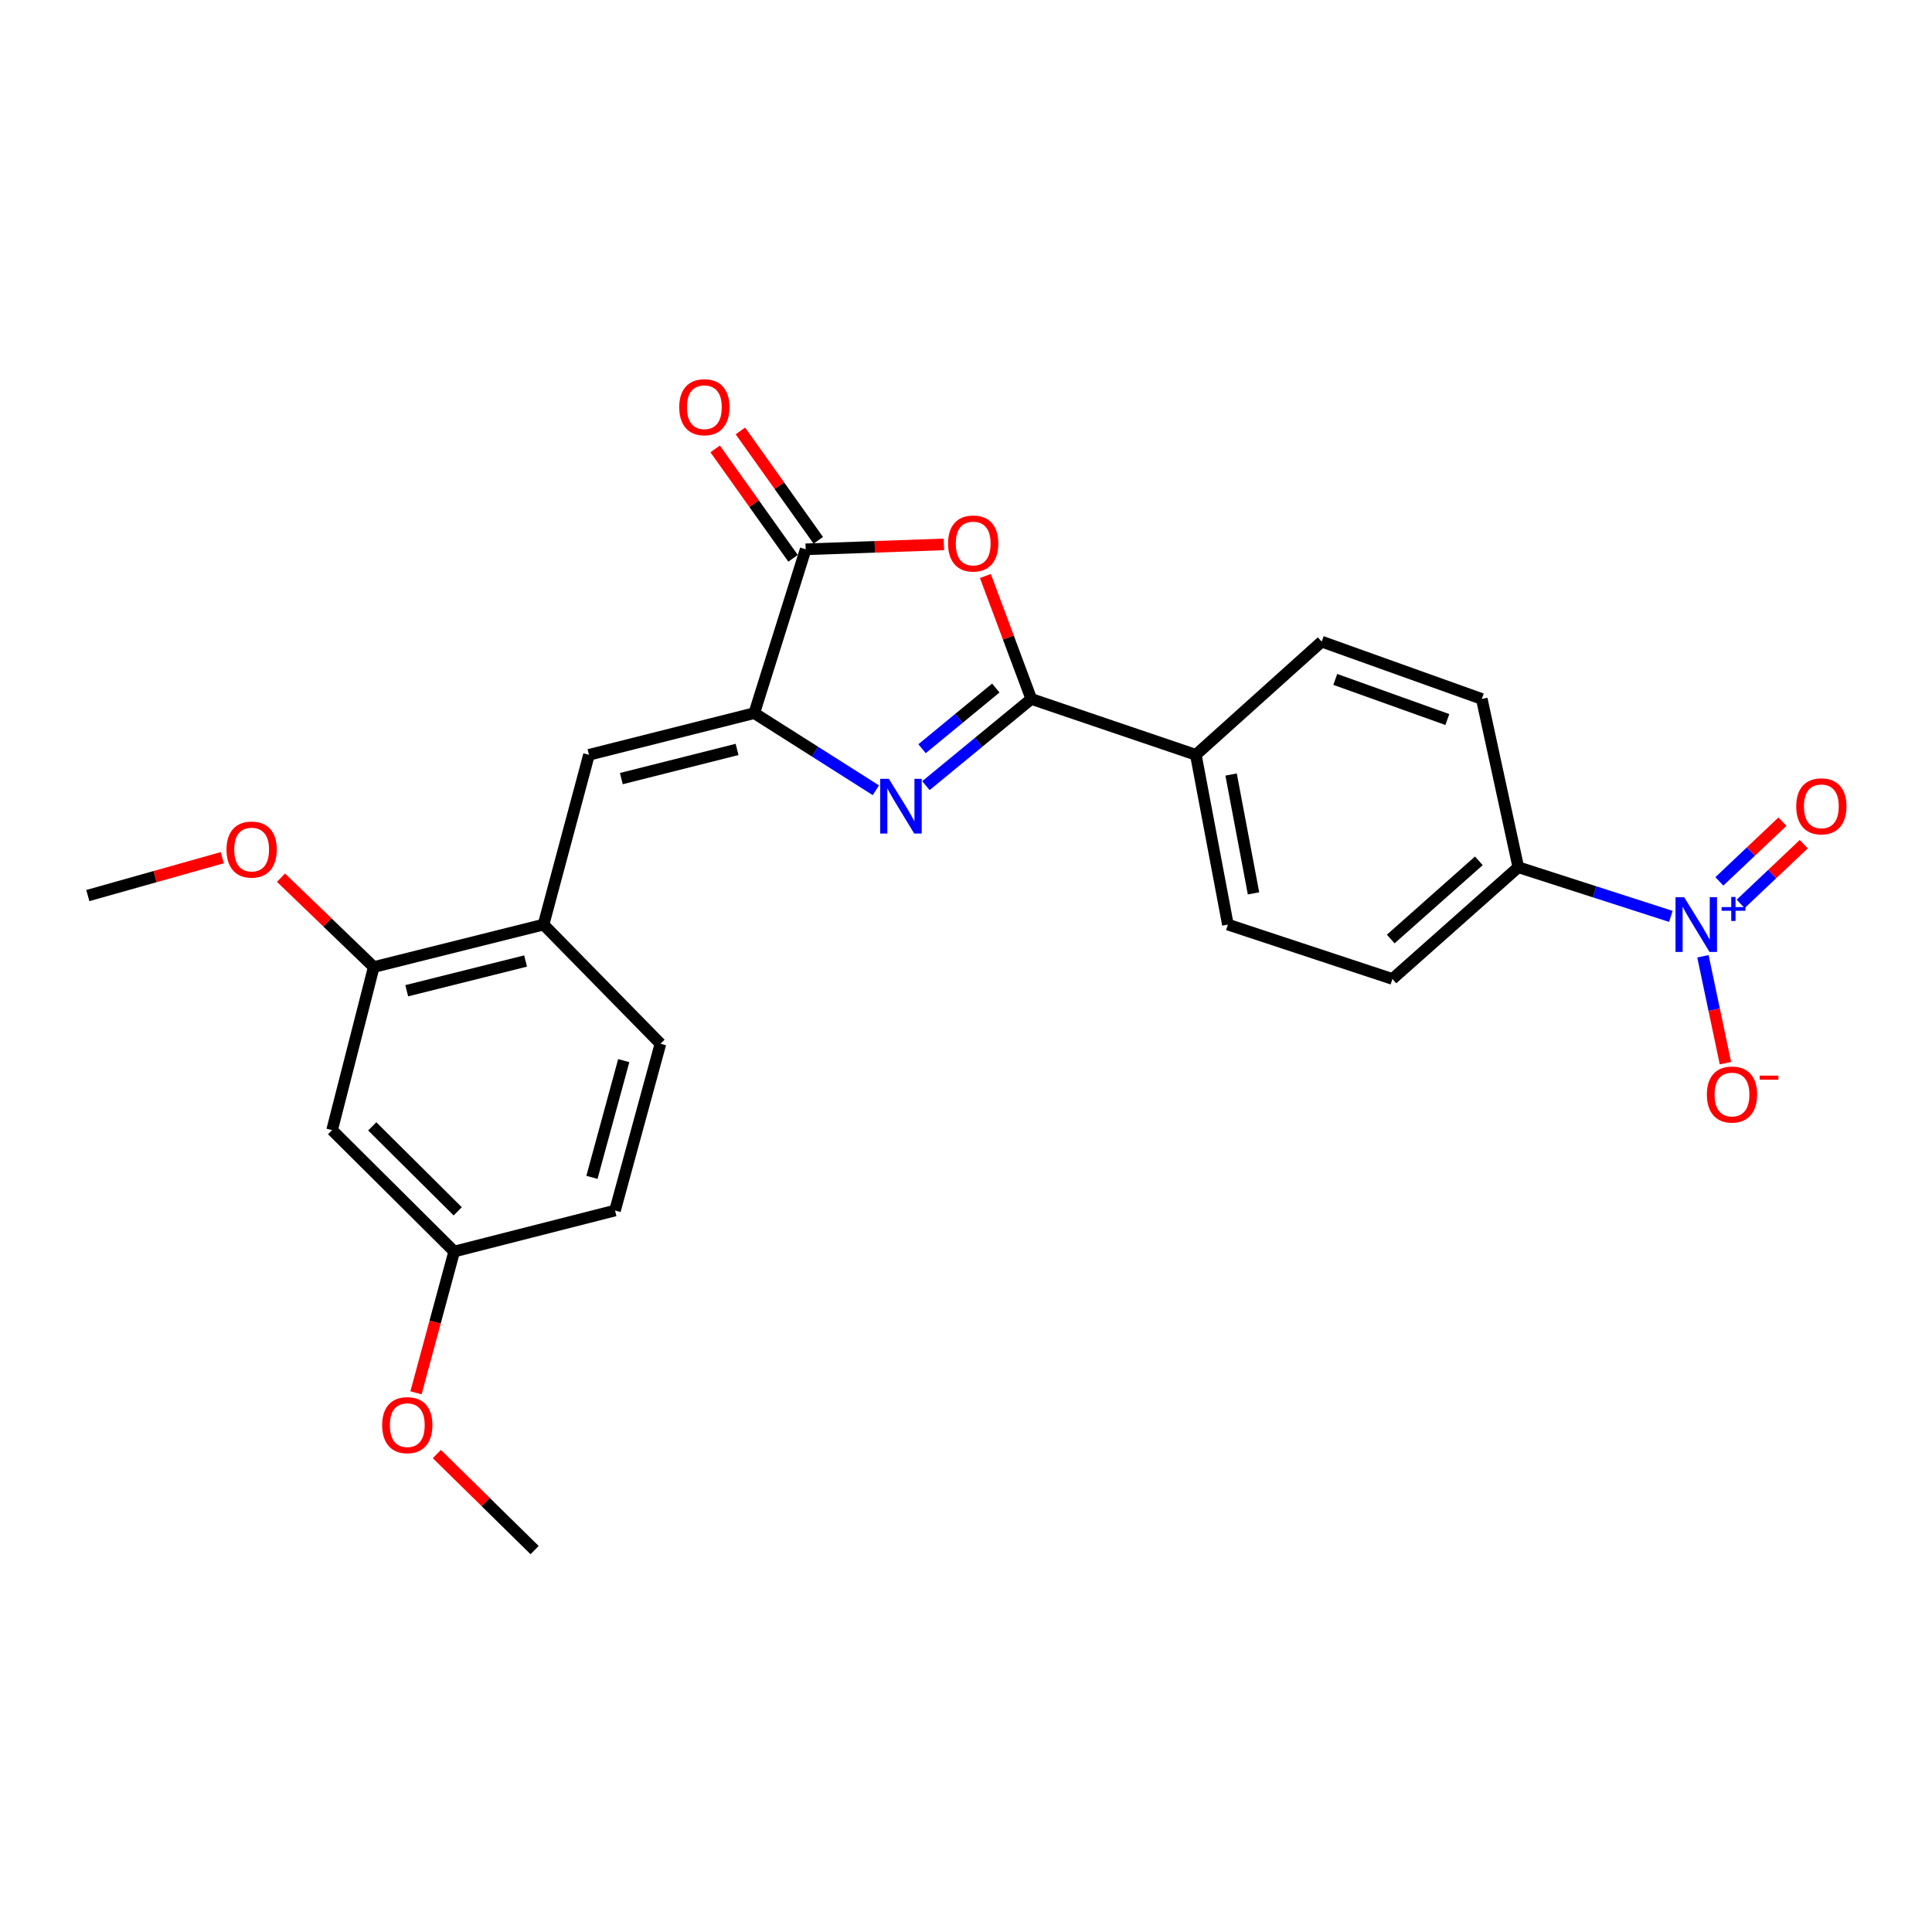 <?xml version='1.0' encoding='iso-8859-1'?>
<svg version='1.1' baseProfile='full'
              xmlns='http://www.w3.org/2000/svg'
                      xmlns:rdkit='http://www.rdkit.org/xml'
                      xmlns:xlink='http://www.w3.org/1999/xlink'
                  xml:space='preserve'
width='1000px' height='1000px' viewBox='0 0 1000 1000'>
<!-- END OF HEADER -->
<rect style='opacity:1.0;fill:#FFFFFF;stroke:none' width='1000' height='1000' x='0' y='0'> </rect>
<path class='bond-0' d='M 479.259,406.645 L 506.528,384.212' style='fill:none;fill-rule:evenodd;stroke:#0000FF;stroke-width:6px;stroke-linecap:butt;stroke-linejoin:miter;stroke-opacity:1' />
<path class='bond-0' d='M 506.528,384.212 L 533.798,361.78' style='fill:none;fill-rule:evenodd;stroke:#000000;stroke-width:6px;stroke-linecap:butt;stroke-linejoin:miter;stroke-opacity:1' />
<path class='bond-0' d='M 477.25,387.528 L 496.339,371.825' style='fill:none;fill-rule:evenodd;stroke:#0000FF;stroke-width:6px;stroke-linecap:butt;stroke-linejoin:miter;stroke-opacity:1' />
<path class='bond-0' d='M 496.339,371.825 L 515.428,356.123' style='fill:none;fill-rule:evenodd;stroke:#000000;stroke-width:6px;stroke-linecap:butt;stroke-linejoin:miter;stroke-opacity:1' />
<path class='bond-1' d='M 453.347,409.037 L 421.881,389.075' style='fill:none;fill-rule:evenodd;stroke:#0000FF;stroke-width:6px;stroke-linecap:butt;stroke-linejoin:miter;stroke-opacity:1' />
<path class='bond-1' d='M 421.881,389.075 L 390.416,369.113' style='fill:none;fill-rule:evenodd;stroke:#000000;stroke-width:6px;stroke-linecap:butt;stroke-linejoin:miter;stroke-opacity:1' />
<path class='bond-2' d='M 533.798,361.78 L 521.918,329.963' style='fill:none;fill-rule:evenodd;stroke:#000000;stroke-width:6px;stroke-linecap:butt;stroke-linejoin:miter;stroke-opacity:1' />
<path class='bond-2' d='M 521.918,329.963 L 510.038,298.145' style='fill:none;fill-rule:evenodd;stroke:#FF0000;stroke-width:6px;stroke-linecap:butt;stroke-linejoin:miter;stroke-opacity:1' />
<path class='bond-9' d='M 533.798,361.78 L 618.967,390.686' style='fill:none;fill-rule:evenodd;stroke:#000000;stroke-width:6px;stroke-linecap:butt;stroke-linejoin:miter;stroke-opacity:1' />
<path class='bond-3' d='M 390.416,369.113 L 417.014,284.319' style='fill:none;fill-rule:evenodd;stroke:#000000;stroke-width:6px;stroke-linecap:butt;stroke-linejoin:miter;stroke-opacity:1' />
<path class='bond-5' d='M 390.416,369.113 L 304.855,390.686' style='fill:none;fill-rule:evenodd;stroke:#000000;stroke-width:6px;stroke-linecap:butt;stroke-linejoin:miter;stroke-opacity:1' />
<path class='bond-5' d='M 381.503,387.902 L 321.61,403.003' style='fill:none;fill-rule:evenodd;stroke:#000000;stroke-width:6px;stroke-linecap:butt;stroke-linejoin:miter;stroke-opacity:1' />
<path class='bond-25' d='M 488.555,281.775 L 452.785,283.047' style='fill:none;fill-rule:evenodd;stroke:#FF0000;stroke-width:6px;stroke-linecap:butt;stroke-linejoin:miter;stroke-opacity:1' />
<path class='bond-25' d='M 452.785,283.047 L 417.014,284.319' style='fill:none;fill-rule:evenodd;stroke:#000000;stroke-width:6px;stroke-linecap:butt;stroke-linejoin:miter;stroke-opacity:1' />
<path class='bond-13' d='M 423.546,279.667 L 403.387,251.362' style='fill:none;fill-rule:evenodd;stroke:#000000;stroke-width:6px;stroke-linecap:butt;stroke-linejoin:miter;stroke-opacity:1' />
<path class='bond-13' d='M 403.387,251.362 L 383.228,223.057' style='fill:none;fill-rule:evenodd;stroke:#FF0000;stroke-width:6px;stroke-linecap:butt;stroke-linejoin:miter;stroke-opacity:1' />
<path class='bond-13' d='M 410.482,288.971 L 390.323,260.667' style='fill:none;fill-rule:evenodd;stroke:#000000;stroke-width:6px;stroke-linecap:butt;stroke-linejoin:miter;stroke-opacity:1' />
<path class='bond-13' d='M 390.323,260.667 L 370.164,232.362' style='fill:none;fill-rule:evenodd;stroke:#FF0000;stroke-width:6px;stroke-linecap:butt;stroke-linejoin:miter;stroke-opacity:1' />
<path class='bond-4' d='M 864.825,474.323 L 825.349,461.603' style='fill:none;fill-rule:evenodd;stroke:#0000FF;stroke-width:6px;stroke-linecap:butt;stroke-linejoin:miter;stroke-opacity:1' />
<path class='bond-4' d='M 825.349,461.603 L 785.874,448.882' style='fill:none;fill-rule:evenodd;stroke:#000000;stroke-width:6px;stroke-linecap:butt;stroke-linejoin:miter;stroke-opacity:1' />
<path class='bond-10' d='M 881.436,494.969 L 887.256,522.632' style='fill:none;fill-rule:evenodd;stroke:#0000FF;stroke-width:6px;stroke-linecap:butt;stroke-linejoin:miter;stroke-opacity:1' />
<path class='bond-10' d='M 887.256,522.632 L 893.076,550.296' style='fill:none;fill-rule:evenodd;stroke:#FF0000;stroke-width:6px;stroke-linecap:butt;stroke-linejoin:miter;stroke-opacity:1' />
<path class='bond-12' d='M 900.968,467.85 L 917.291,452.398' style='fill:none;fill-rule:evenodd;stroke:#0000FF;stroke-width:6px;stroke-linecap:butt;stroke-linejoin:miter;stroke-opacity:1' />
<path class='bond-12' d='M 917.291,452.398 L 933.615,436.946' style='fill:none;fill-rule:evenodd;stroke:#FF0000;stroke-width:6px;stroke-linecap:butt;stroke-linejoin:miter;stroke-opacity:1' />
<path class='bond-12' d='M 889.941,456.202 L 906.265,440.75' style='fill:none;fill-rule:evenodd;stroke:#0000FF;stroke-width:6px;stroke-linecap:butt;stroke-linejoin:miter;stroke-opacity:1' />
<path class='bond-12' d='M 906.265,440.75 L 922.589,425.298' style='fill:none;fill-rule:evenodd;stroke:#FF0000;stroke-width:6px;stroke-linecap:butt;stroke-linejoin:miter;stroke-opacity:1' />
<path class='bond-6' d='M 304.855,390.686 L 281.339,478.564' style='fill:none;fill-rule:evenodd;stroke:#000000;stroke-width:6px;stroke-linecap:butt;stroke-linejoin:miter;stroke-opacity:1' />
<path class='bond-8' d='M 281.339,478.564 L 193.453,500.538' style='fill:none;fill-rule:evenodd;stroke:#000000;stroke-width:6px;stroke-linecap:butt;stroke-linejoin:miter;stroke-opacity:1' />
<path class='bond-8' d='M 272.047,497.42 L 210.526,512.802' style='fill:none;fill-rule:evenodd;stroke:#000000;stroke-width:6px;stroke-linecap:butt;stroke-linejoin:miter;stroke-opacity:1' />
<path class='bond-16' d='M 281.339,478.564 L 341.852,540.244' style='fill:none;fill-rule:evenodd;stroke:#000000;stroke-width:6px;stroke-linecap:butt;stroke-linejoin:miter;stroke-opacity:1' />
<path class='bond-7' d='M 785.874,448.882 L 720.718,506.704' style='fill:none;fill-rule:evenodd;stroke:#000000;stroke-width:6px;stroke-linecap:butt;stroke-linejoin:miter;stroke-opacity:1' />
<path class='bond-7' d='M 765.454,445.559 L 719.845,486.034' style='fill:none;fill-rule:evenodd;stroke:#000000;stroke-width:6px;stroke-linecap:butt;stroke-linejoin:miter;stroke-opacity:1' />
<path class='bond-26' d='M 785.874,448.882 L 766.974,361.78' style='fill:none;fill-rule:evenodd;stroke:#000000;stroke-width:6px;stroke-linecap:butt;stroke-linejoin:miter;stroke-opacity:1' />
<path class='bond-11' d='M 193.453,500.538 L 171.889,584.949' style='fill:none;fill-rule:evenodd;stroke:#000000;stroke-width:6px;stroke-linecap:butt;stroke-linejoin:miter;stroke-opacity:1' />
<path class='bond-21' d='M 193.453,500.538 L 169.448,477.413' style='fill:none;fill-rule:evenodd;stroke:#000000;stroke-width:6px;stroke-linecap:butt;stroke-linejoin:miter;stroke-opacity:1' />
<path class='bond-21' d='M 169.448,477.413 L 145.443,454.288' style='fill:none;fill-rule:evenodd;stroke:#FF0000;stroke-width:6px;stroke-linecap:butt;stroke-linejoin:miter;stroke-opacity:1' />
<path class='bond-17' d='M 618.967,390.686 L 684.113,332.116' style='fill:none;fill-rule:evenodd;stroke:#000000;stroke-width:6px;stroke-linecap:butt;stroke-linejoin:miter;stroke-opacity:1' />
<path class='bond-18' d='M 618.967,390.686 L 635.55,478.564' style='fill:none;fill-rule:evenodd;stroke:#000000;stroke-width:6px;stroke-linecap:butt;stroke-linejoin:miter;stroke-opacity:1' />
<path class='bond-18' d='M 637.215,400.894 L 648.823,462.408' style='fill:none;fill-rule:evenodd;stroke:#000000;stroke-width:6px;stroke-linecap:butt;stroke-linejoin:miter;stroke-opacity:1' />
<path class='bond-27' d='M 171.889,584.949 L 235.093,647.788' style='fill:none;fill-rule:evenodd;stroke:#000000;stroke-width:6px;stroke-linecap:butt;stroke-linejoin:miter;stroke-opacity:1' />
<path class='bond-27' d='M 192.678,583.001 L 236.921,626.988' style='fill:none;fill-rule:evenodd;stroke:#000000;stroke-width:6px;stroke-linecap:butt;stroke-linejoin:miter;stroke-opacity:1' />
<path class='bond-14' d='M 766.974,361.78 L 684.113,332.116' style='fill:none;fill-rule:evenodd;stroke:#000000;stroke-width:6px;stroke-linecap:butt;stroke-linejoin:miter;stroke-opacity:1' />
<path class='bond-14' d='M 749.139,372.431 L 691.136,351.667' style='fill:none;fill-rule:evenodd;stroke:#000000;stroke-width:6px;stroke-linecap:butt;stroke-linejoin:miter;stroke-opacity:1' />
<path class='bond-15' d='M 720.718,506.704 L 635.55,478.564' style='fill:none;fill-rule:evenodd;stroke:#000000;stroke-width:6px;stroke-linecap:butt;stroke-linejoin:miter;stroke-opacity:1' />
<path class='bond-20' d='M 341.852,540.244 L 318.337,626.562' style='fill:none;fill-rule:evenodd;stroke:#000000;stroke-width:6px;stroke-linecap:butt;stroke-linejoin:miter;stroke-opacity:1' />
<path class='bond-20' d='M 322.849,548.976 L 306.389,609.399' style='fill:none;fill-rule:evenodd;stroke:#000000;stroke-width:6px;stroke-linecap:butt;stroke-linejoin:miter;stroke-opacity:1' />
<path class='bond-19' d='M 235.093,647.788 L 318.337,626.562' style='fill:none;fill-rule:evenodd;stroke:#000000;stroke-width:6px;stroke-linecap:butt;stroke-linejoin:miter;stroke-opacity:1' />
<path class='bond-22' d='M 235.093,647.788 L 225.203,684.357' style='fill:none;fill-rule:evenodd;stroke:#000000;stroke-width:6px;stroke-linecap:butt;stroke-linejoin:miter;stroke-opacity:1' />
<path class='bond-22' d='M 225.203,684.357 L 215.313,720.927' style='fill:none;fill-rule:evenodd;stroke:#FF0000;stroke-width:6px;stroke-linecap:butt;stroke-linejoin:miter;stroke-opacity:1' />
<path class='bond-23' d='M 115.047,443.934 L 80.251,453.737' style='fill:none;fill-rule:evenodd;stroke:#FF0000;stroke-width:6px;stroke-linecap:butt;stroke-linejoin:miter;stroke-opacity:1' />
<path class='bond-23' d='M 80.251,453.737 L 45.455,463.54' style='fill:none;fill-rule:evenodd;stroke:#000000;stroke-width:6px;stroke-linecap:butt;stroke-linejoin:miter;stroke-opacity:1' />
<path class='bond-24' d='M 226.121,752.615 L 251.418,777.471' style='fill:none;fill-rule:evenodd;stroke:#FF0000;stroke-width:6px;stroke-linecap:butt;stroke-linejoin:miter;stroke-opacity:1' />
<path class='bond-24' d='M 251.418,777.471 L 276.715,802.326' style='fill:none;fill-rule:evenodd;stroke:#000000;stroke-width:6px;stroke-linecap:butt;stroke-linejoin:miter;stroke-opacity:1' />
<path  class='atom-0' d='M 460.075 403.116
L 469.355 418.116
Q 470.275 419.596, 471.755 422.276
Q 473.235 424.956, 473.315 425.116
L 473.315 403.116
L 477.075 403.116
L 477.075 431.436
L 473.195 431.436
L 463.235 415.036
Q 462.075 413.116, 460.835 410.916
Q 459.635 408.716, 459.275 408.036
L 459.275 431.436
L 455.595 431.436
L 455.595 403.116
L 460.075 403.116
' fill='#0000FF'/>
<path  class='atom-3' d='M 490.724 281.316
Q 490.724 274.516, 494.084 270.716
Q 497.444 266.916, 503.724 266.916
Q 510.004 266.916, 513.364 270.716
Q 516.724 274.516, 516.724 281.316
Q 516.724 288.196, 513.324 292.116
Q 509.924 295.996, 503.724 295.996
Q 497.484 295.996, 494.084 292.116
Q 490.724 288.236, 490.724 281.316
M 503.724 292.796
Q 508.044 292.796, 510.364 289.916
Q 512.724 286.996, 512.724 281.316
Q 512.724 275.756, 510.364 272.956
Q 508.044 270.116, 503.724 270.116
Q 499.404 270.116, 497.044 272.916
Q 494.724 275.716, 494.724 281.316
Q 494.724 287.036, 497.044 289.916
Q 499.404 292.796, 503.724 292.796
' fill='#FF0000'/>
<path  class='atom-5' d='M 871.724 464.404
L 881.004 479.404
Q 881.924 480.884, 883.404 483.564
Q 884.884 486.244, 884.964 486.404
L 884.964 464.404
L 888.724 464.404
L 888.724 492.724
L 884.844 492.724
L 874.884 476.324
Q 873.724 474.404, 872.484 472.204
Q 871.284 470.004, 870.924 469.324
L 870.924 492.724
L 867.244 492.724
L 867.244 464.404
L 871.724 464.404
' fill='#0000FF'/>
<path  class='atom-5' d='M 891.1 469.509
L 896.089 469.509
L 896.089 464.255
L 898.307 464.255
L 898.307 469.509
L 903.429 469.509
L 903.429 471.41
L 898.307 471.41
L 898.307 476.69
L 896.089 476.69
L 896.089 471.41
L 891.1 471.41
L 891.1 469.509
' fill='#0000FF'/>
<path  class='atom-11' d='M 883.474 566.522
Q 883.474 559.722, 886.834 555.922
Q 890.194 552.122, 896.474 552.122
Q 902.754 552.122, 906.114 555.922
Q 909.474 559.722, 909.474 566.522
Q 909.474 573.402, 906.074 577.322
Q 902.674 581.202, 896.474 581.202
Q 890.234 581.202, 886.834 577.322
Q 883.474 573.442, 883.474 566.522
M 896.474 578.002
Q 900.794 578.002, 903.114 575.122
Q 905.474 572.202, 905.474 566.522
Q 905.474 560.962, 903.114 558.162
Q 900.794 555.322, 896.474 555.322
Q 892.154 555.322, 889.794 558.122
Q 887.474 560.922, 887.474 566.522
Q 887.474 572.242, 889.794 575.122
Q 892.154 578.002, 896.474 578.002
' fill='#FF0000'/>
<path  class='atom-11' d='M 910.794 556.744
L 920.482 556.744
L 920.482 558.856
L 910.794 558.856
L 910.794 556.744
' fill='#FF0000'/>
<path  class='atom-13' d='M 929.729 417.356
Q 929.729 410.556, 933.089 406.756
Q 936.449 402.956, 942.729 402.956
Q 949.009 402.956, 952.369 406.756
Q 955.729 410.556, 955.729 417.356
Q 955.729 424.236, 952.329 428.156
Q 948.929 432.036, 942.729 432.036
Q 936.489 432.036, 933.089 428.156
Q 929.729 424.276, 929.729 417.356
M 942.729 428.836
Q 947.049 428.836, 949.369 425.956
Q 951.729 423.036, 951.729 417.356
Q 951.729 411.796, 949.369 408.996
Q 947.049 406.156, 942.729 406.156
Q 938.409 406.156, 936.049 408.956
Q 933.729 411.756, 933.729 417.356
Q 933.729 423.076, 936.049 425.956
Q 938.409 428.836, 942.729 428.836
' fill='#FF0000'/>
<path  class='atom-14' d='M 351.574 210.77
Q 351.574 203.97, 354.934 200.17
Q 358.294 196.37, 364.574 196.37
Q 370.854 196.37, 374.214 200.17
Q 377.574 203.97, 377.574 210.77
Q 377.574 217.65, 374.174 221.57
Q 370.774 225.45, 364.574 225.45
Q 358.334 225.45, 354.934 221.57
Q 351.574 217.69, 351.574 210.77
M 364.574 222.25
Q 368.894 222.25, 371.214 219.37
Q 373.574 216.45, 373.574 210.77
Q 373.574 205.21, 371.214 202.41
Q 368.894 199.57, 364.574 199.57
Q 360.254 199.57, 357.894 202.37
Q 355.574 205.17, 355.574 210.77
Q 355.574 216.49, 357.894 219.37
Q 360.254 222.25, 364.574 222.25
' fill='#FF0000'/>
<path  class='atom-22' d='M 117.249 439.731
Q 117.249 432.931, 120.609 429.131
Q 123.969 425.331, 130.249 425.331
Q 136.529 425.331, 139.889 429.131
Q 143.249 432.931, 143.249 439.731
Q 143.249 446.611, 139.849 450.531
Q 136.449 454.411, 130.249 454.411
Q 124.009 454.411, 120.609 450.531
Q 117.249 446.651, 117.249 439.731
M 130.249 451.211
Q 134.569 451.211, 136.889 448.331
Q 139.249 445.411, 139.249 439.731
Q 139.249 434.171, 136.889 431.371
Q 134.569 428.531, 130.249 428.531
Q 125.929 428.531, 123.569 431.331
Q 121.249 434.131, 121.249 439.731
Q 121.249 445.451, 123.569 448.331
Q 125.929 451.211, 130.249 451.211
' fill='#FF0000'/>
<path  class='atom-23' d='M 197.811 737.652
Q 197.811 730.852, 201.171 727.052
Q 204.531 723.252, 210.811 723.252
Q 217.091 723.252, 220.451 727.052
Q 223.811 730.852, 223.811 737.652
Q 223.811 744.532, 220.411 748.452
Q 217.011 752.332, 210.811 752.332
Q 204.571 752.332, 201.171 748.452
Q 197.811 744.572, 197.811 737.652
M 210.811 749.132
Q 215.131 749.132, 217.451 746.252
Q 219.811 743.332, 219.811 737.652
Q 219.811 732.092, 217.451 729.292
Q 215.131 726.452, 210.811 726.452
Q 206.491 726.452, 204.131 729.252
Q 201.811 732.052, 201.811 737.652
Q 201.811 743.372, 204.131 746.252
Q 206.491 749.132, 210.811 749.132
' fill='#FF0000'/>
</svg>
